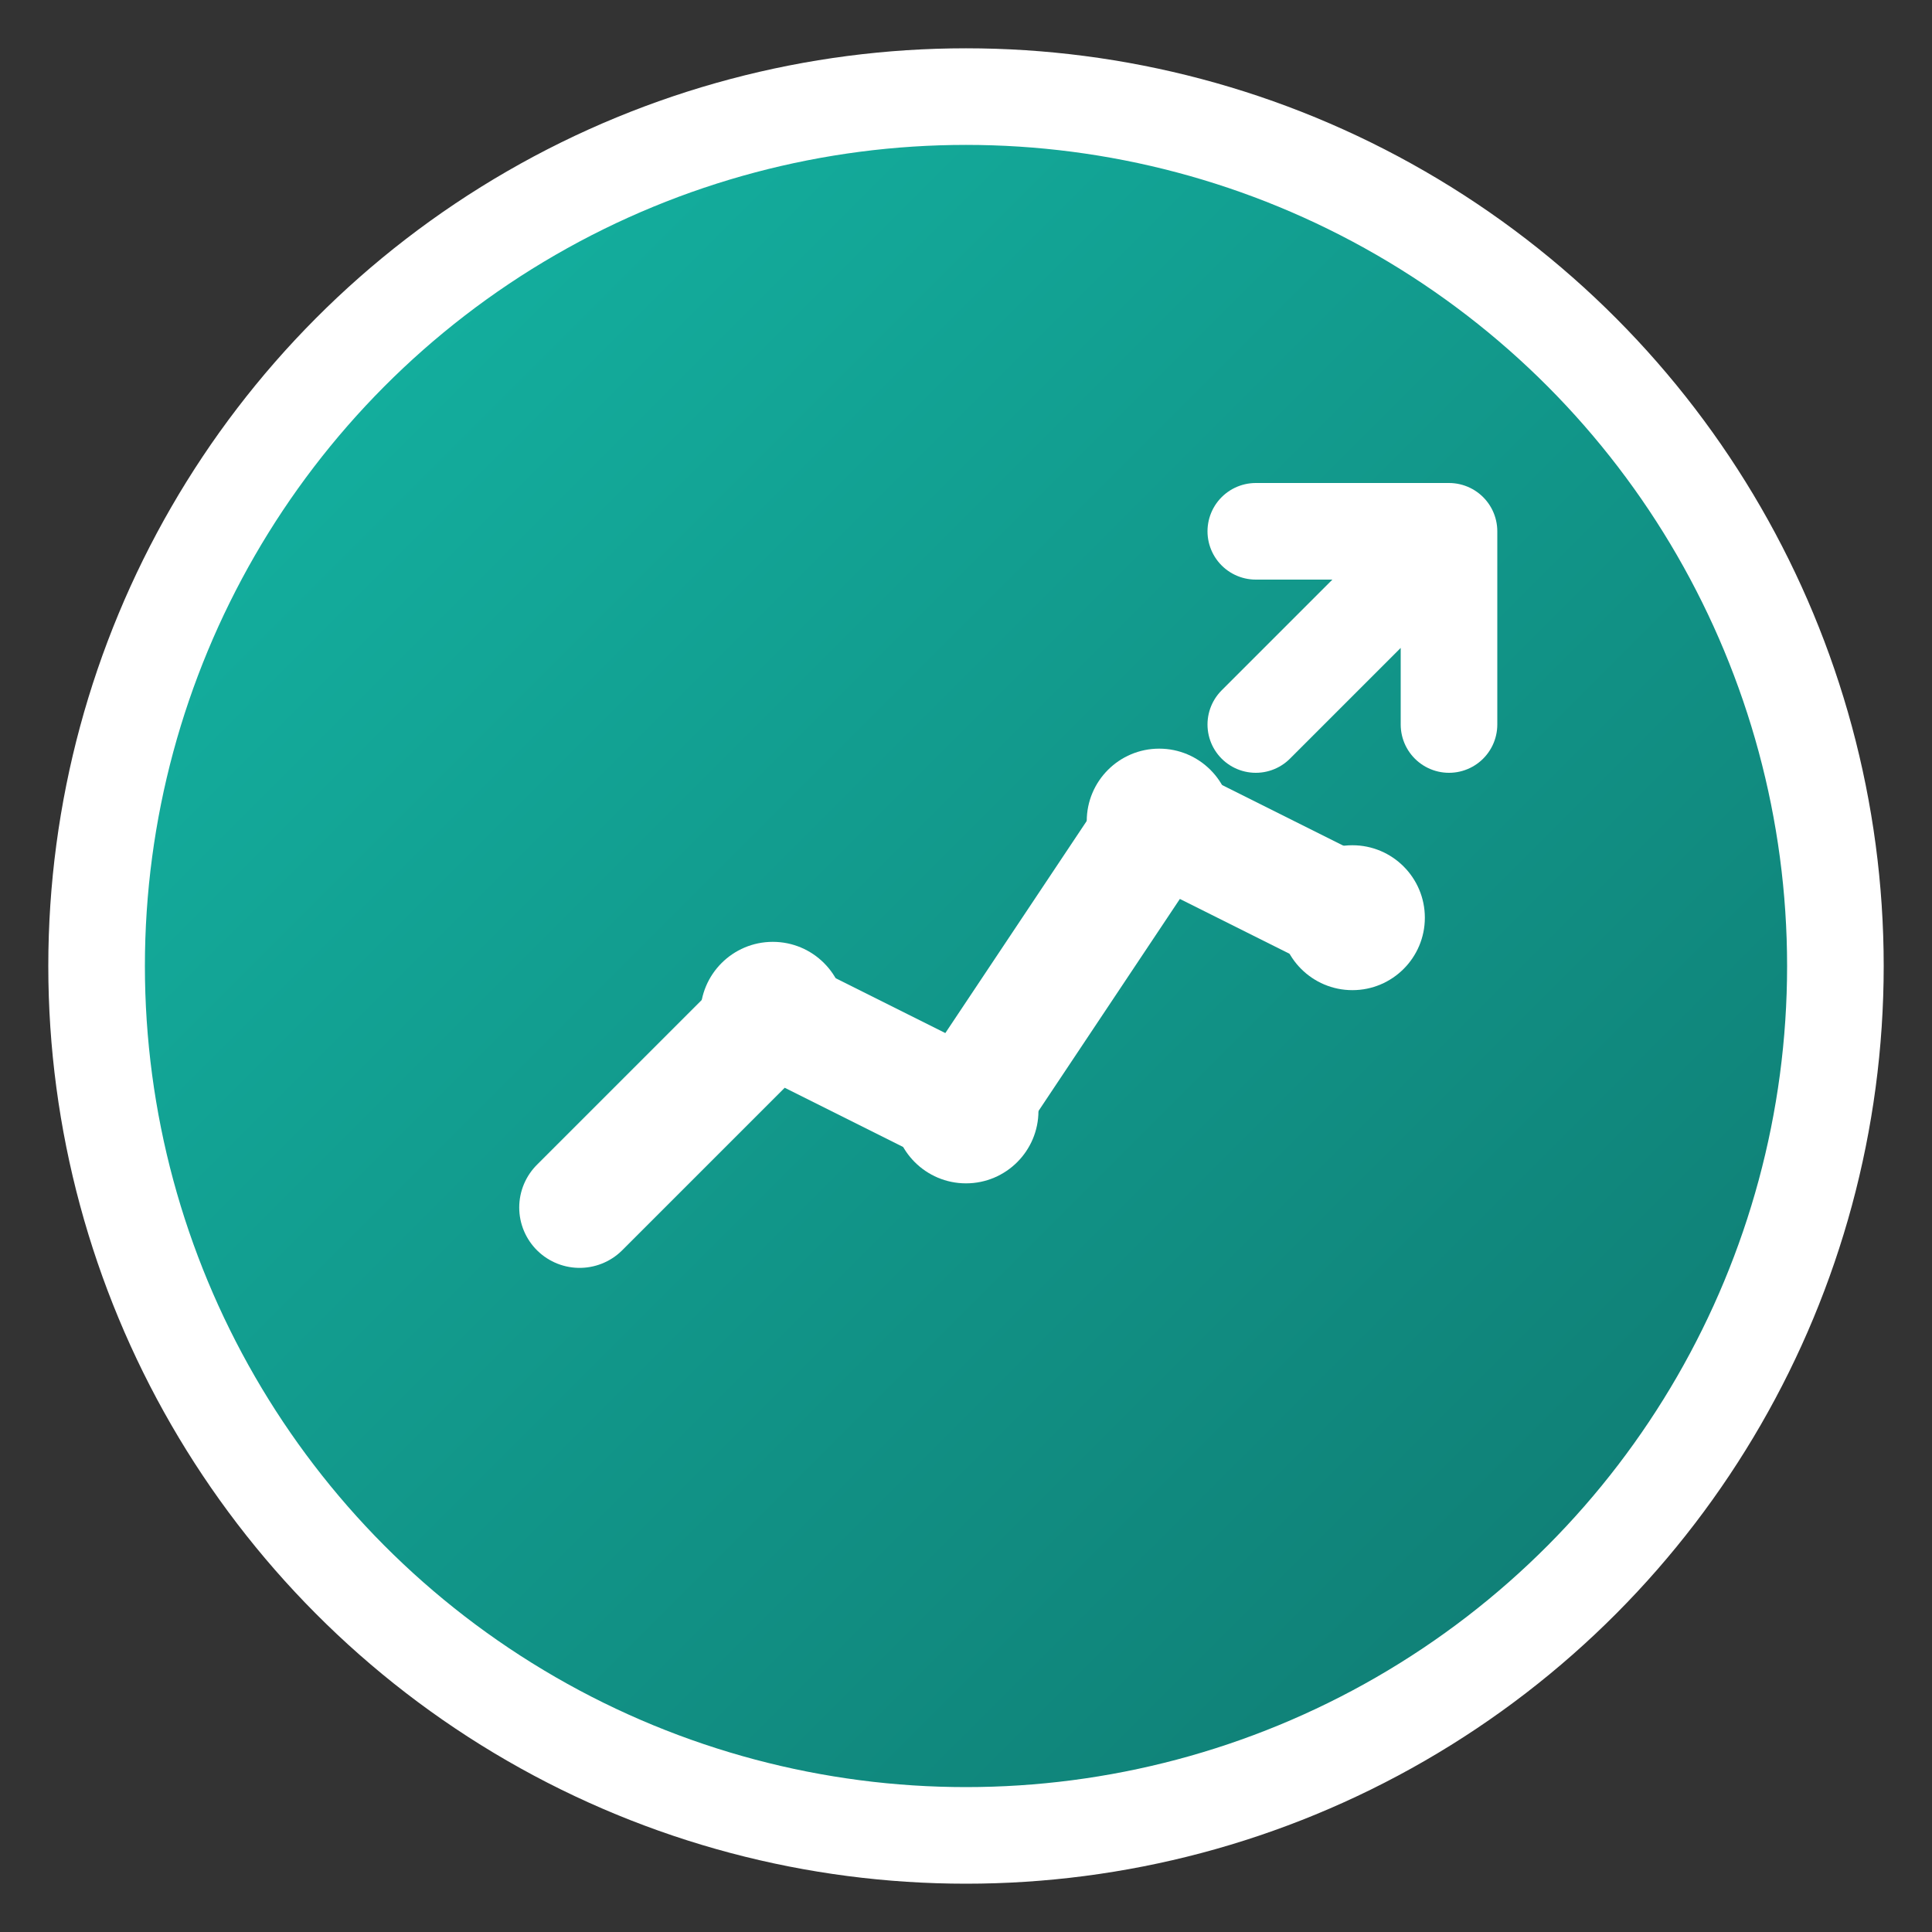 <svg width="40" height="40" viewBox="0 0 40 40" fill="none" xmlns="http://www.w3.org/2000/svg">
  <rect x="0" y="0" width="40" height="40" fill="#333333" stroke="none"/>
  <defs>
    <linearGradient id="logoGradient" x1="0%" y1="0%" x2="100%" y2="100%">
      <stop offset="0%" style="stop-color:#14B8A6;stop-opacity:1" />
      <stop offset="100%" style="stop-color:#0F766E;stop-opacity:1" />
    </linearGradient>
  </defs>
  <circle cx="20" cy="20" r="18" fill="url(#logoGradient)" stroke="#FFFFFF" stroke-width="2"/>
  <path d="M12 25 L16 21 L20 23 L24 17 L28 19" stroke="#FFFFFF" stroke-width="2.5" fill="none" stroke-linecap="round" stroke-linejoin="round"/>
  <circle cx="16" cy="21" r="1.5" fill="#FFFFFF"/>
  <circle cx="20" cy="23" r="1.5" fill="#FFFFFF"/>
  <circle cx="24" cy="17" r="1.5" fill="#FFFFFF"/>
  <circle cx="28" cy="19" r="1.5" fill="#FFFFFF"/>
  <path d="M26 15 L30 11 M30 11 L26 11 M30 11 L30 15" stroke="#FFFFFF" stroke-width="2" fill="none" stroke-linecap="round" stroke-linejoin="round"/>
</svg>
